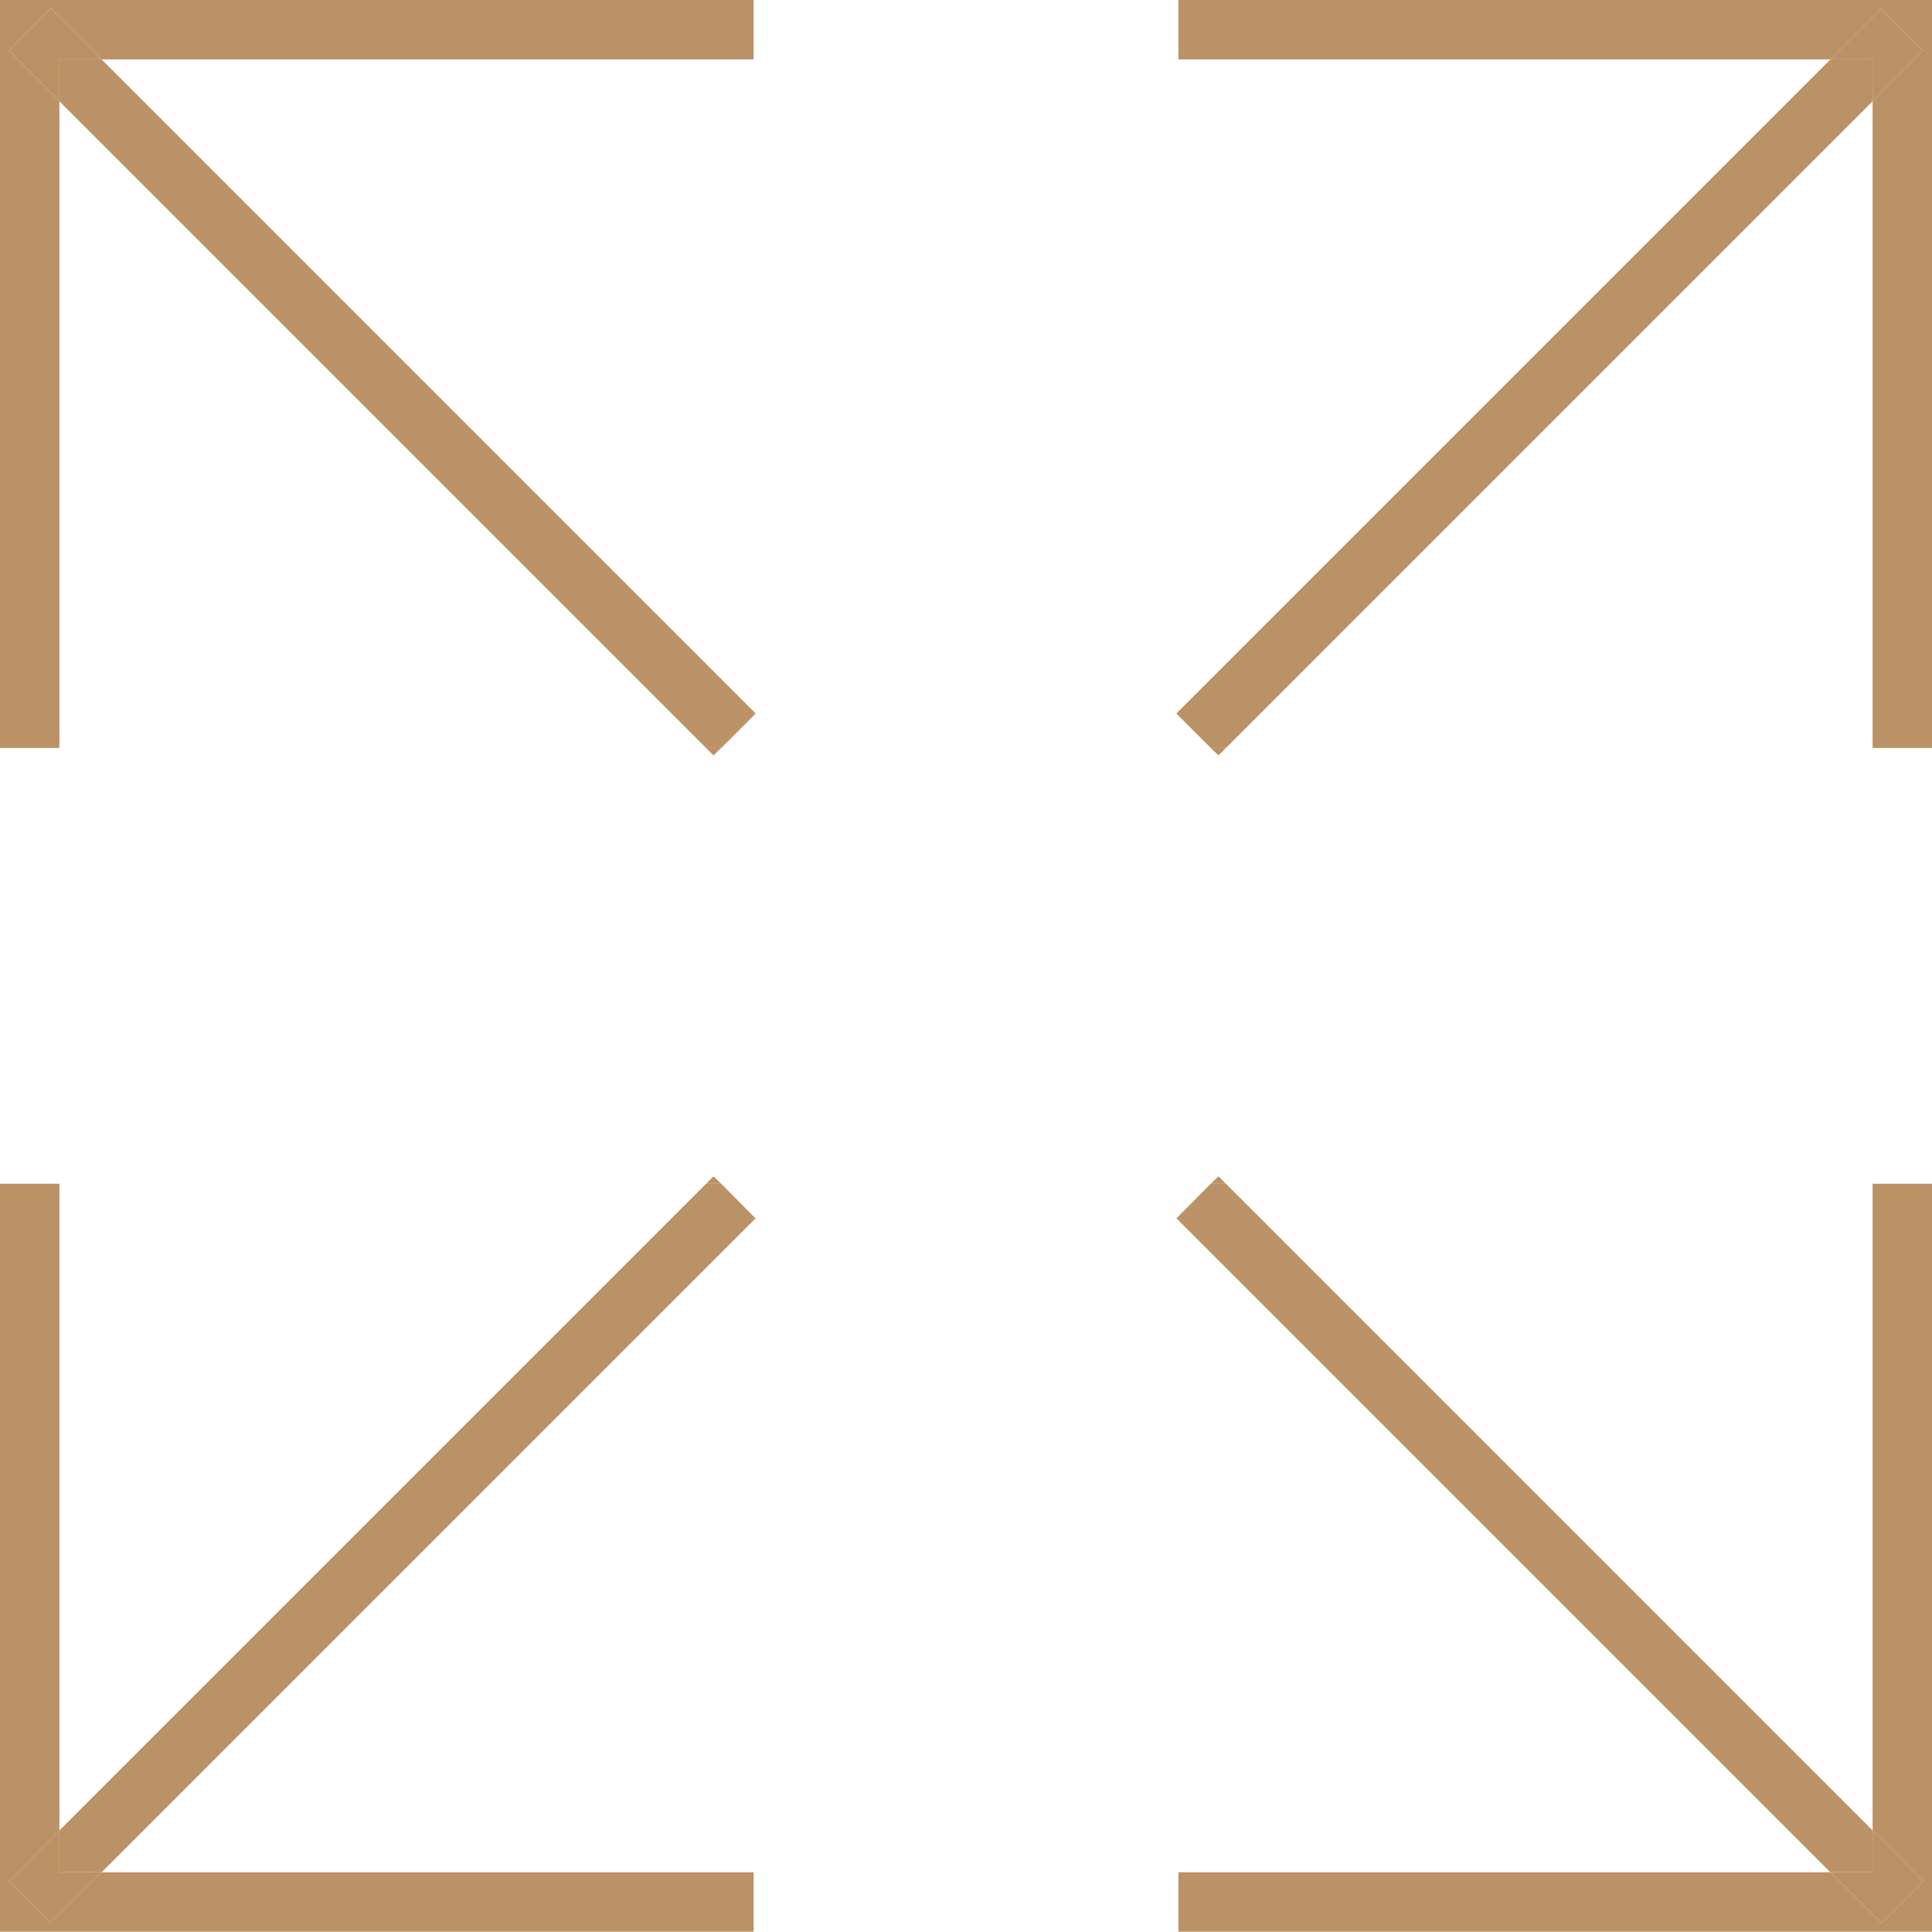 <?xml version="1.0" encoding="UTF-8"?>
<svg id="Calque_2" xmlns="http://www.w3.org/2000/svg" viewBox="0 0 65.04 65.03">
  <defs>
    <style>
      .cls-1 {
        fill: none;
      }

      .cls-2 {
        fill: #bb9265;
      }
    </style>
  </defs>
  <g id="Calque_1-2" data-name="Calque_1">
    <g>
      <polygon class="cls-1" points="61.62 63.03 39.67 63.03 39.67 41.08 61.62 63.03"/>
      <polygon class="cls-1" points="23.77 39.85 2 61.62 2 39.85 23.77 39.85"/>
      <polygon class="cls-1" points="63.04 3.41 63.04 25.18 41.27 25.18 63.04 3.41"/>
      <polygon class="cls-1" points="63.04 39.85 63.04 61.62 41.27 39.85 63.04 39.85"/>
      <polygon class="cls-1" points="23.77 25.18 2 25.18 2 3.41 23.77 25.18"/>
      <polygon class="cls-1" points="25.37 41.08 25.37 63.03 3.42 63.03 25.37 41.08"/>
      <polygon class="cls-1" points="25.37 2 25.37 23.95 3.42 2 25.37 2"/>
      <polygon class="cls-1" points="61.62 2 39.67 23.95 39.67 2 61.62 2"/>
      <polygon class="cls-2" points="25.37 63.03 25.37 65.03 0 65.03 0 39.85 2 39.85 2 61.62 .3 63.33 1.71 64.74 3.42 63.03 25.37 63.03"/>
      <polygon class="cls-2" points="65.04 0 65.04 25.18 63.04 25.18 63.04 3.41 64.74 1.71 63.33 .29 61.62 2 39.67 2 39.67 0 65.04 0"/>
      <polygon class="cls-2" points="25.37 0 25.37 2 3.42 2 1.71 .29 .3 1.71 2 3.41 2 25.18 0 25.18 0 0 25.37 0"/>
      <polygon class="cls-2" points="65.04 39.85 65.04 65.03 39.67 65.03 39.67 63.03 61.62 63.03 63.33 64.74 64.74 63.33 63.04 61.62 63.04 39.85 65.04 39.85"/>
      <polygon class="cls-2" points="63.04 61.62 63.04 63.03 61.62 63.03 39.67 41.08 39.67 40.95 40.76 39.85 41.27 39.85 63.04 61.62"/>
      <polygon class="cls-2" points="25.37 23.95 25.37 24.09 24.28 25.18 23.77 25.18 2 3.41 2 2 3.42 2 25.37 23.95"/>
      <polygon class="cls-2" points="3.42 2 1.71 .29 .3 1.71 2 3.41 2 2 3.42 2"/>
      <polygon class="cls-2" points="61.62 63.03 63.33 64.74 64.74 63.33 63.04 61.62 63.04 63.03 61.62 63.03"/>
      <polygon class="cls-2" points="63.04 2 63.04 3.41 41.27 25.18 40.76 25.18 39.67 24.09 39.67 23.95 61.62 2 63.04 2"/>
      <polygon class="cls-2" points="25.37 40.95 25.37 41.08 3.42 63.03 2 63.03 2 61.62 23.77 39.85 24.28 39.85 25.37 40.95"/>
      <polygon class="cls-2" points="63.04 3.41 64.74 1.71 63.33 .29 61.62 2 63.04 2 63.04 3.41"/>
      <polygon class="cls-2" points="2 61.62 .3 63.33 1.71 64.74 3.42 63.03 2 63.03 2 61.62"/>
      <polygon class="cls-2" points="41.27 39.85 40.76 39.85 41.02 39.6 41.27 39.85"/>
      <polygon class="cls-2" points="24.28 25.18 24.02 25.43 23.77 25.18 24.28 25.18"/>
      <polygon class="cls-2" points="24.28 39.85 23.77 39.85 24.02 39.6 24.28 39.85"/>
      <polygon class="cls-2" points="41.27 25.18 41.02 25.43 40.76 25.18 41.27 25.18"/>
      <polygon class="cls-2" points="25.44 24.02 25.37 24.09 25.37 23.95 25.44 24.02"/>
      <polygon class="cls-2" points="39.67 40.95 39.67 41.08 39.6 41.01 39.67 40.95"/>
      <polygon class="cls-2" points="25.44 41.01 25.37 41.08 25.37 40.95 25.44 41.01"/>
      <polygon class="cls-2" points="39.67 23.95 39.67 24.09 39.6 24.02 39.67 23.95"/>
    </g>
  </g>
</svg>